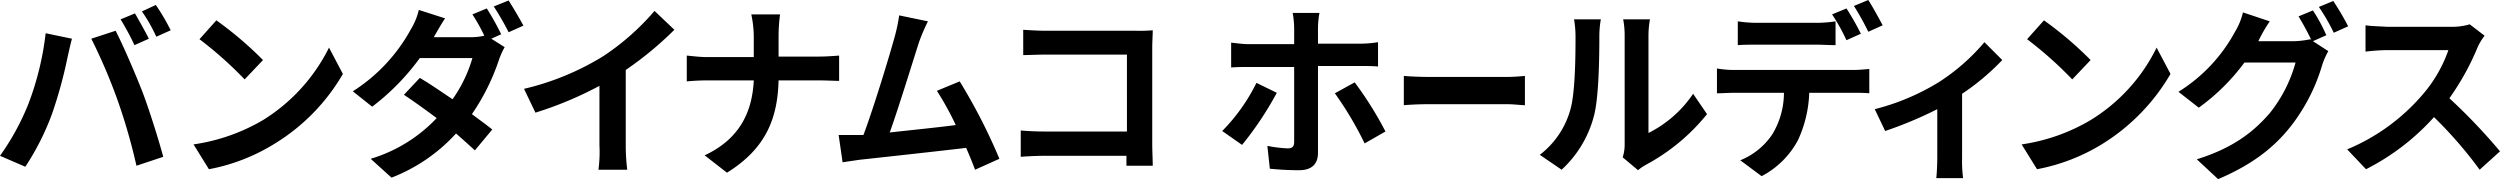 <svg xmlns="http://www.w3.org/2000/svg" viewBox="0 0 503.8 36.1"><g id="レイヤー_2" data-name="レイヤー 2"><g id="group"><path id="path" d="M9.2,6.7l5.3,1.1c-.3,1.1-.7,2.9-.9,3.8a90.07,90.07,0,0,1-3.1,11.3A51.14,51.14,0,0,1,5.1,33.6L0,31.4A50,50,0,0,0,5.7,21,58.64,58.64,0,0,0,9.2,6.7Zm9.2,1.1,4.9-1.6c1.5,2.9,4,8.7,5.4,12.3,1.3,3.4,3.2,9.4,4.2,13.1l-5.4,1.8a117.48,117.48,0,0,0-3.8-13.2A112.69,112.69,0,0,0,18.4,7.8ZM30,7.8,27.1,9.1a52.06,52.06,0,0,0-2.8-5.2l2.9-1.2C28,4.1,29.3,6.4,30,7.8Zm4.4-1.7L31.5,7.4a32,32,0,0,0-2.9-5.1L31.4,1a42.67,42.67,0,0,1,3,5.1ZM53,24.2A36,36,0,0,0,66.3,9.6l2.8,5.3A39.92,39.92,0,0,1,55.6,28.8a38.49,38.49,0,0,1-13.5,5.3l-3.1-5A38.36,38.36,0,0,0,53,24.2Zm0-12.1L49.3,16a77.49,77.49,0,0,0-9.1-8.1l3.4-3.8A72.19,72.19,0,0,1,53,12.1Zm48-5.2-2,.9,2.7,1.7a16,16,0,0,0-1.2,2.7A43.68,43.68,0,0,1,95.1,23c1.6,1.2,3,2.2,4.1,3.1l-3.5,4.2c-1-.9-2.3-2.1-3.8-3.4a34.35,34.35,0,0,1-13,8.9L74.7,32A30.16,30.16,0,0,0,88,23.8c-2.4-1.8-4.8-3.5-6.6-4.7l3.2-3.4c1.9,1.1,4.2,2.7,6.6,4.3a27.72,27.72,0,0,0,4-8.3H84.6A46.92,46.92,0,0,1,75,21.5l-3.9-3.1A34.24,34.24,0,0,0,82.8,5.9,13.36,13.36,0,0,0,84.4,2l5.3,1.7c-.9,1.3-1.8,3-2.3,3.8h7.4a12.65,12.65,0,0,0,2.8-.3,36.23,36.23,0,0,0-2.4-4.3l2.9-1.2A55.39,55.39,0,0,1,101,6.9Zm4.4-1.7-2.9,1.3a53.86,53.86,0,0,0-3-5.2l3-1.2c.9,1.4,2.3,3.8,3,5.1Zm16.2,6.1a49.47,49.47,0,0,0,10.3-9.1l4,3.8a69.14,69.14,0,0,1-9.8,8.1V29.3a40.28,40.28,0,0,0,.3,4.9h-5.8a26.8,26.8,0,0,0,.2-4.9v-12a73.22,73.22,0,0,1-12.9,5.4l-2.3-4.8a53.56,53.56,0,0,0,16-6.6Zm29.8-8.4h5.8a32.53,32.53,0,0,0-.3,4.4v4.1h8.2c1.3,0,2.7-.1,4-.2v5.1c-.8,0-2.6-.1-4-.1h-8.2c-.2,7.6-2.5,13.7-10.4,18.6L142,31.3c7.1-3.3,9.6-8.8,9.9-15.1h-9.3c-1.6,0-3.1.1-4.2.2V11.2c1.1.1,2.6.3,4,.3h9.5V7.3a22,22,0,0,0-.5-4.4Zm33.8,5.6c-1.2,3.7-4.1,13.2-5.9,18.2,4.4-.5,9.6-1,13.3-1.5a57.64,57.64,0,0,0-3.8-6.9l4.6-1.9a114.72,114.72,0,0,1,8,15.6l-4.9,2.2c-.5-1.3-1.1-2.8-1.8-4.4-5.9.7-16.9,1.9-21.5,2.4l-3.4.5-.8-5.5h5c2.1-5.6,5.2-15.8,6.3-19.8a32.9,32.9,0,0,0,.9-4.3L187,4.3a37.89,37.89,0,0,0-1.8,4.2Zm25.5-2.3h18.4a29.19,29.19,0,0,0,3.2-.1c0,.9-.1,2.4-.1,3.5V29c0,1.3.1,3.3.1,4.4H227v-2H210.4c-1.4,0-3.5.1-4.7.2V26.3c1.3.1,2.9.2,4.6.2h16.8V11H210.7c-1.5,0-3.5.1-4.5.1V6c1.4.1,3.3.2,4.5.2Zm39.6,23-4-2.8a37.18,37.18,0,0,0,6.9-9.7l4.1,2a66.15,66.15,0,0,1-7,10.5ZM265.6,5.8v3h8.5a21.86,21.86,0,0,0,3.6-.3v4.9c-1.1-.1-2.5-.1-3.6-.1h-8.5V30.8c0,2.2-1.2,3.5-3.8,3.5a58.28,58.28,0,0,1-5.9-.3l-.5-4.6a27,27,0,0,0,4.1.5c1,0,1.3-.4,1.3-1.4v-15h-9.2c-1.2,0-2.3,0-3.5.1v-5c1.1.1,2.4.3,3.5.3h9.2v-3a18.41,18.41,0,0,0-.3-3.3h5.4A17.33,17.33,0,0,0,265.6,5.8Zm13.6,20.7L275,28.9a68.88,68.88,0,0,0-6-10.1l4-2.2A71.62,71.62,0,0,1,279.2,26.5Zm8.5-11h16.1c1.2,0,2.4-.1,3.5-.2v5.9c-.7,0-2.3-.2-3.5-.2H287.7c-1.7,0-3.7.1-4.8.2V15.3C283.9,15.4,286.1,15.5,287.7,15.5Zm28.7,6.8c1-3.2,1.1-10.3,1.1-14.9a20.68,20.68,0,0,0-.3-3.5h5.4a19.53,19.53,0,0,0-.3,3.4c0,4.4-.1,12.4-1.1,16.1a22.36,22.36,0,0,1-6.5,10.8l-4.4-3A17.29,17.29,0,0,0,316.4,22.3Zm11,6.7V7.1a16.55,16.55,0,0,0-.3-3.2h5.4a18.41,18.41,0,0,0-.3,3.3V26.8a23.59,23.59,0,0,0,9-7.9L344,23a40.2,40.2,0,0,1-12.3,10.2,9.06,9.06,0,0,0-1.6,1.1L327,31.7a8,8,0,0,0,.4-2.7Zm22.1-14.9h23.9c1.1,0,2.2-.1,3.3-.2v4.9c-.9-.1-2.3-.1-3.3-.1h-8.8a24.6,24.6,0,0,1-2.3,9.6,17.47,17.47,0,0,1-7.3,7.2l-4.3-3.2a14.09,14.09,0,0,0,6.5-5.3,16.22,16.22,0,0,0,2.3-8.3h-10c-1.1,0-2.5.1-3.5.1v-5a20.68,20.68,0,0,0,3.5.3Zm4.7-9.5H366a25.61,25.61,0,0,0,3.9-.3V9.1c-1.2,0-2.6-.1-3.9-.1H354.1c-1.2,0-2.8,0-3.9.1V4.3a26,26,0,0,0,4,.3ZM375,6.8l-2.9,1.3a38.09,38.09,0,0,0-2.9-5.2l2.9-1.2A51.43,51.43,0,0,1,375,6.8Zm4.4-1.7-2.9,1.3a52.94,52.94,0,0,0-2.9-5.2L376.5,0c.9,1.4,2.2,3.8,2.9,5.1Zm11.4,11.4a40.87,40.87,0,0,0,9.1-8l3.6,3.6a47.88,47.88,0,0,1-8.1,6.8V31.8a28.15,28.15,0,0,0,.2,4.1h-5.4c.1-.8.2-2.7.2-4.1V22a80.34,80.34,0,0,1-10.5,4.4L377.8,22a46.22,46.22,0,0,0,13-5.5Zm30.5,7.7A35.34,35.34,0,0,0,434.6,9.6l2.8,5.3A40.53,40.53,0,0,1,424,28.8a38.49,38.49,0,0,1-13.5,5.3l-3.1-5a37.87,37.87,0,0,0,13.9-4.9Zm0-12.1L417.6,16a77.49,77.49,0,0,0-9.1-8.1l3.4-3.8a72.19,72.19,0,0,1,9.4,8Zm47.5-5-2.7,1.2,3.1,2A16,16,0,0,0,468,13a37.08,37.08,0,0,1-6.4,12.5c-3.4,4.3-7.8,7.7-14.6,10.6l-4.3-4c7.4-2.3,11.5-5.6,14.7-9.3a28.21,28.21,0,0,0,5.2-10.2H452.3a41.79,41.79,0,0,1-9.2,9.1L439,18.5A32.31,32.31,0,0,0,450.4,6.4,13.36,13.36,0,0,0,452,2.5l5.4,1.8a28.84,28.84,0,0,0-2.2,3.8c0,.1-.1.1-.1.2h7.3a17.5,17.5,0,0,0,3.2-.4l.2.2a54.24,54.24,0,0,0-2.6-4.8l2.9-1.2a33,33,0,0,1,2.7,5Zm4.4-1.8-2.9,1.3a38.83,38.83,0,0,0-3-5.2L470.2.2a52.35,52.35,0,0,1,3,5.1Zm26.1,4.2a51.86,51.86,0,0,1-5.7,10.3,114.92,114.92,0,0,1,10.2,10.7l-4.1,3.7a84.24,84.24,0,0,0-9.2-10.6,46.81,46.81,0,0,1-13.7,10.5l-3.8-4a40.36,40.36,0,0,0,15-10.8,27.57,27.57,0,0,0,5.4-9.2H481a41.14,41.14,0,0,0-4.3.3V5.1c1.4.2,2.9.2,4.3.3h12.9a12.42,12.42,0,0,0,3.8-.5l3,2.3A10.89,10.89,0,0,0,499.3,9.5Z"/></g></g></svg>